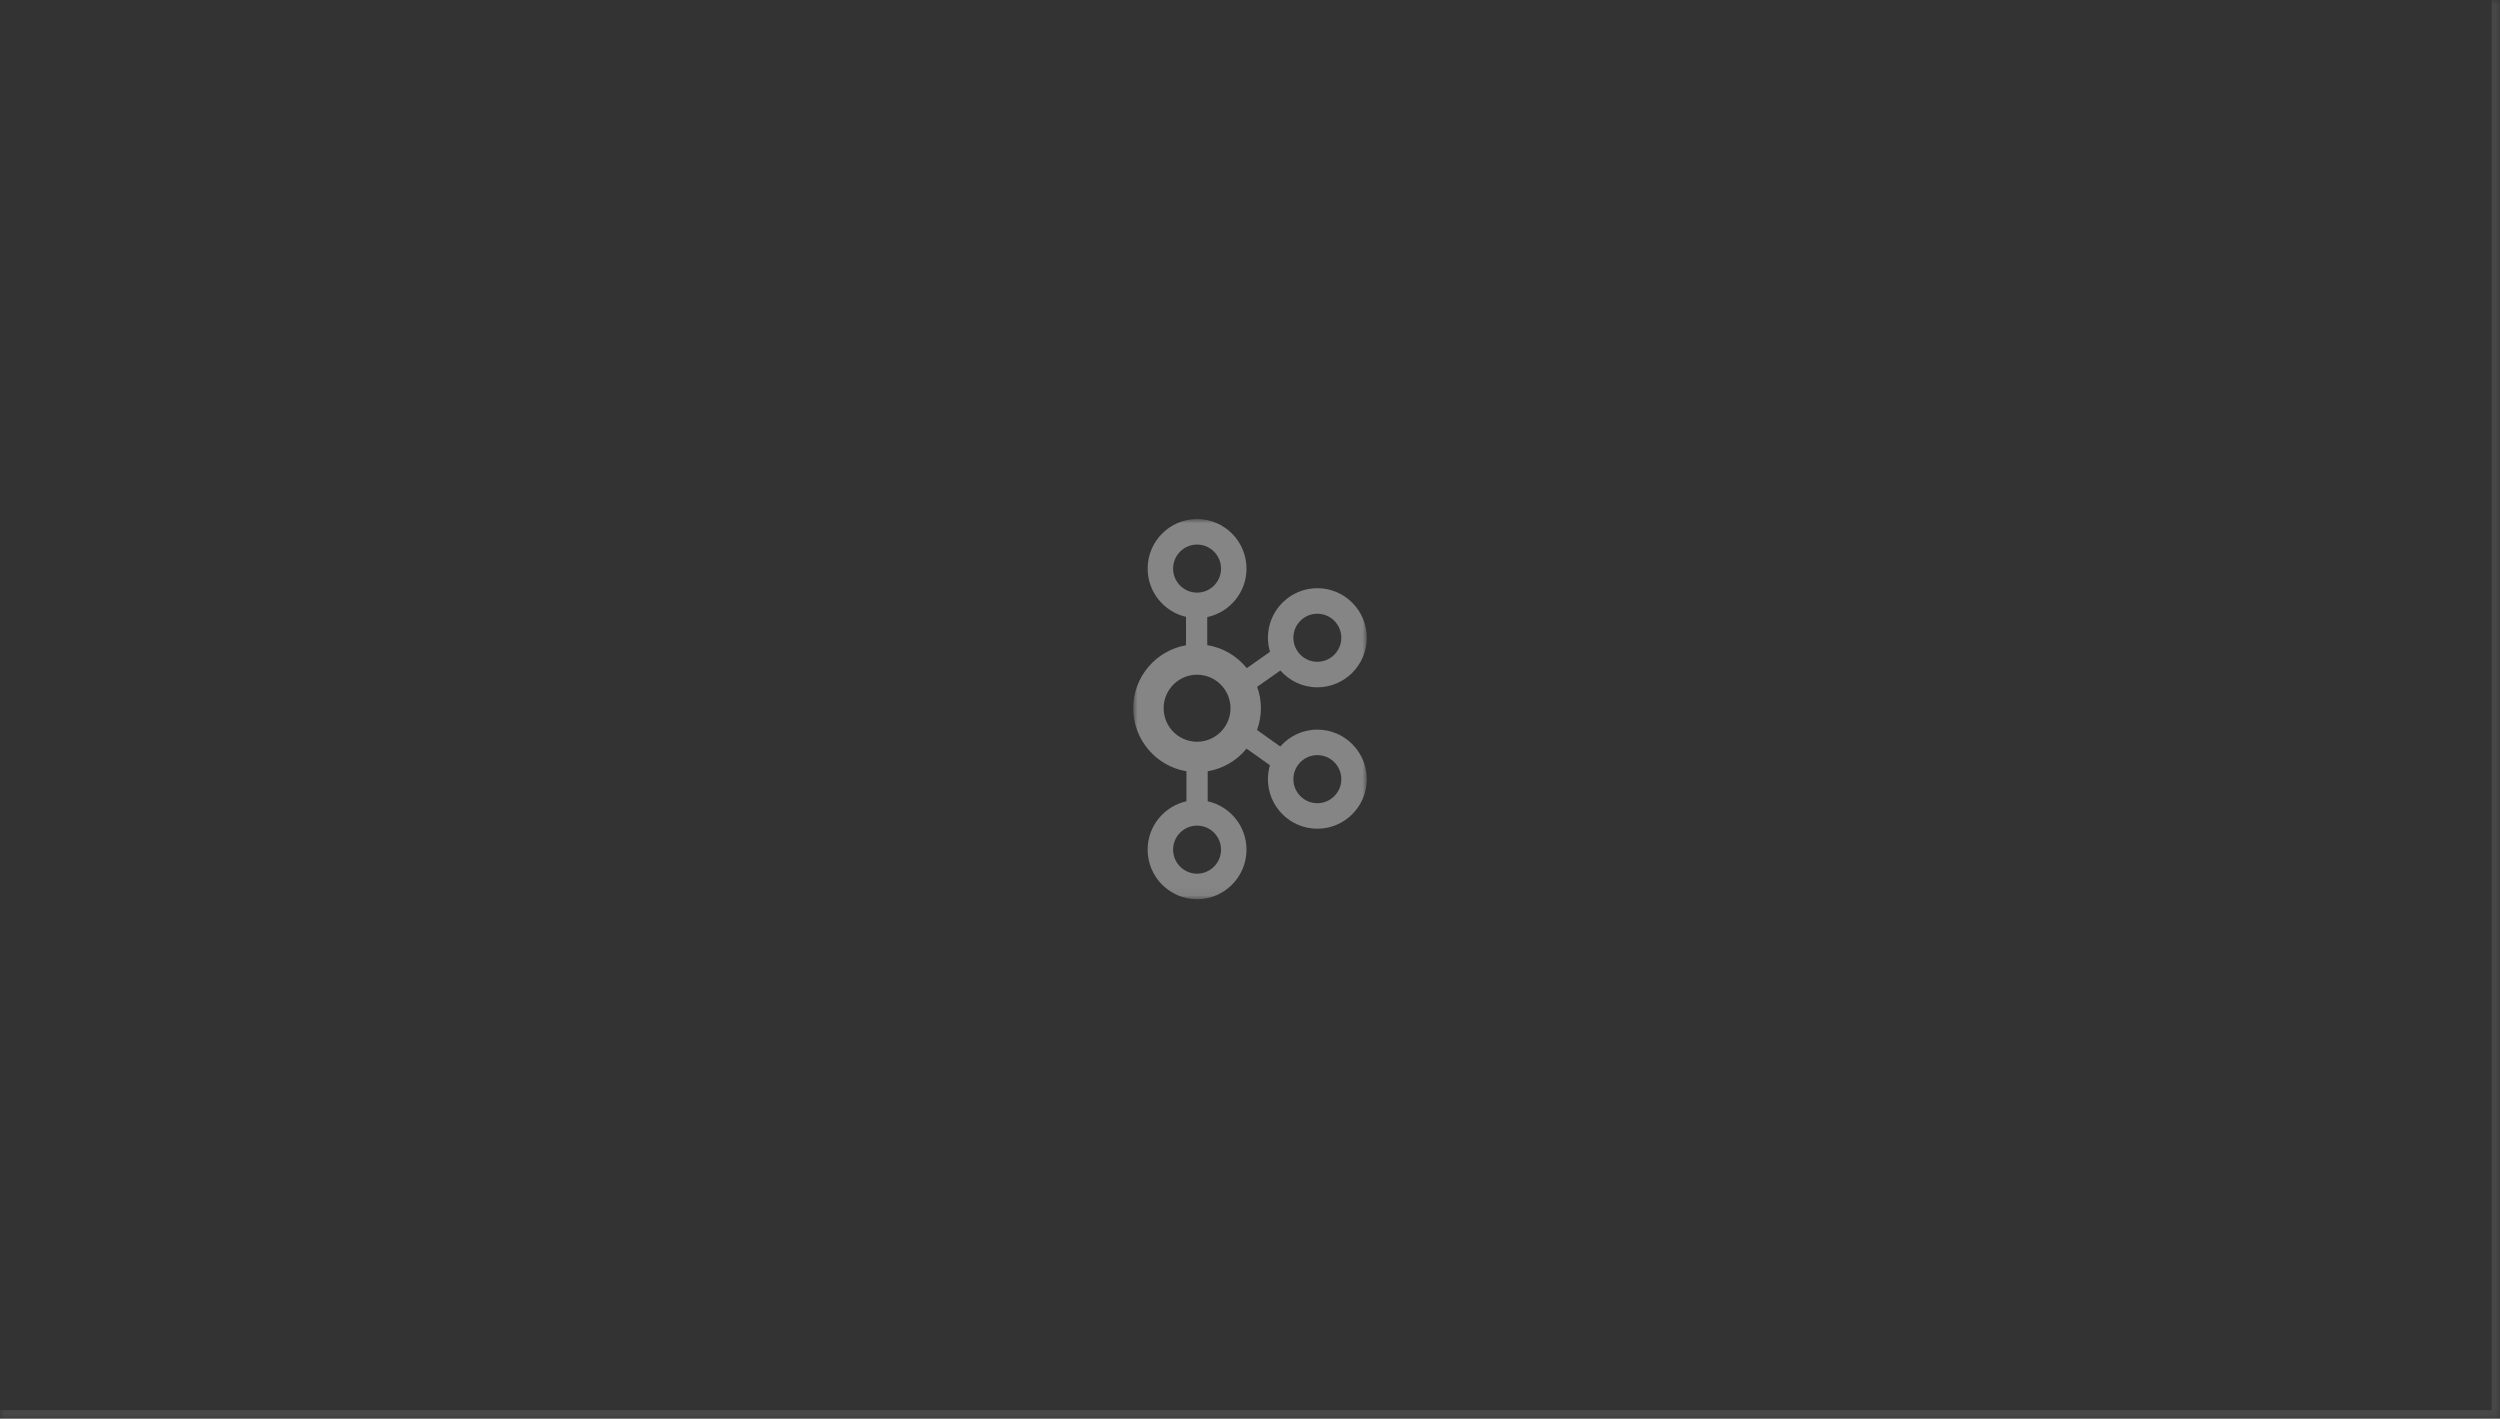 <svg width="289" height="164" viewBox="0 0 289 164" fill="none" xmlns="http://www.w3.org/2000/svg">
<rect x="0" y="0" width="289" height="164" fill="#333333" stroke="none"/>
<mask id="mask0_184_15750" style="mask-type:luminance" maskUnits="userSpaceOnUse" x="0" y="0" width="289" height="164">
<path d="M0 0H289V164H0V0Z" fill="white"/>
</mask>
<g mask="url(#mask0_184_15750)">
<path d="M289 164V165H289.963V164H289ZM288.037 0V164H289.963V0H288.037ZM289 163H0V165H289V163Z" fill="white" fill-opacity="0.1"/>
</g>
<mask id="mask1_184_15750" style="mask-type:luminance" maskUnits="userSpaceOnUse" x="131" y="60" width="27" height="44">
<path d="M158 60H131V103.949H158V60Z" fill="white"/>
</mask>
<g mask="url(#mask1_184_15750)">
<g opacity="0.4">
<path d="M152.285 84.343C150.578 84.343 149.048 85.101 148 86.294L145.314 84.388C145.599 83.602 145.763 82.757 145.763 81.872C145.763 81.003 145.605 80.172 145.329 79.397L148.009 77.511C149.057 78.699 150.583 79.453 152.285 79.453C155.436 79.453 158 76.883 158 73.724C158 70.565 155.436 67.995 152.285 67.995C149.134 67.995 146.571 70.565 146.571 73.724C146.571 74.289 146.656 74.835 146.809 75.351L144.127 77.238C143.007 75.845 141.395 74.872 139.557 74.575V71.335C142.146 70.79 144.096 68.484 144.096 65.729C144.096 62.57 141.532 60 138.381 60C135.231 60 132.667 62.57 132.667 65.729C132.667 68.448 134.567 70.725 137.103 71.309V74.591C133.641 75.2 131 78.229 131 81.872C131 85.533 133.668 88.573 137.155 89.162V92.627C134.592 93.192 132.667 95.483 132.667 98.22C132.667 101.38 135.231 103.95 138.381 103.95C141.532 103.95 144.096 101.38 144.096 98.22C144.096 95.483 142.171 93.192 139.608 92.627V89.162C141.373 88.864 142.97 87.933 144.101 86.542L146.805 88.46C146.655 88.972 146.571 89.512 146.571 90.072C146.571 93.231 149.134 95.801 152.285 95.801C155.436 95.801 158 93.231 158 90.072C158 86.912 155.436 84.343 152.285 84.343ZM152.285 70.946C153.813 70.946 155.056 72.192 155.056 73.724C155.056 75.255 153.813 76.502 152.285 76.502C150.757 76.502 149.515 75.255 149.515 73.724C149.515 72.192 150.757 70.946 152.285 70.946ZM135.611 65.729C135.611 64.198 136.854 62.952 138.381 62.952C139.909 62.952 141.152 64.198 141.152 65.729C141.152 67.261 139.909 68.507 138.381 68.507C136.854 68.507 135.611 67.261 135.611 65.729ZM141.152 98.22C141.152 99.751 139.909 100.998 138.381 100.998C136.854 100.998 135.611 99.751 135.611 98.22C135.611 96.689 136.854 95.442 138.381 95.442C139.909 95.442 141.152 96.689 141.152 98.22ZM138.381 85.746C136.25 85.746 134.517 84.009 134.517 81.872C134.517 79.736 136.25 77.998 138.381 77.998C140.512 77.998 142.246 79.736 142.246 81.872C142.246 84.009 140.512 85.746 138.381 85.746ZM152.285 92.85C150.757 92.85 149.515 91.603 149.515 90.072C149.515 88.54 150.757 87.294 152.285 87.294C153.813 87.294 155.056 88.54 155.056 90.072C155.056 91.603 153.813 92.85 152.285 92.85Z" fill="white"/>
</g>
</g>
</svg>
